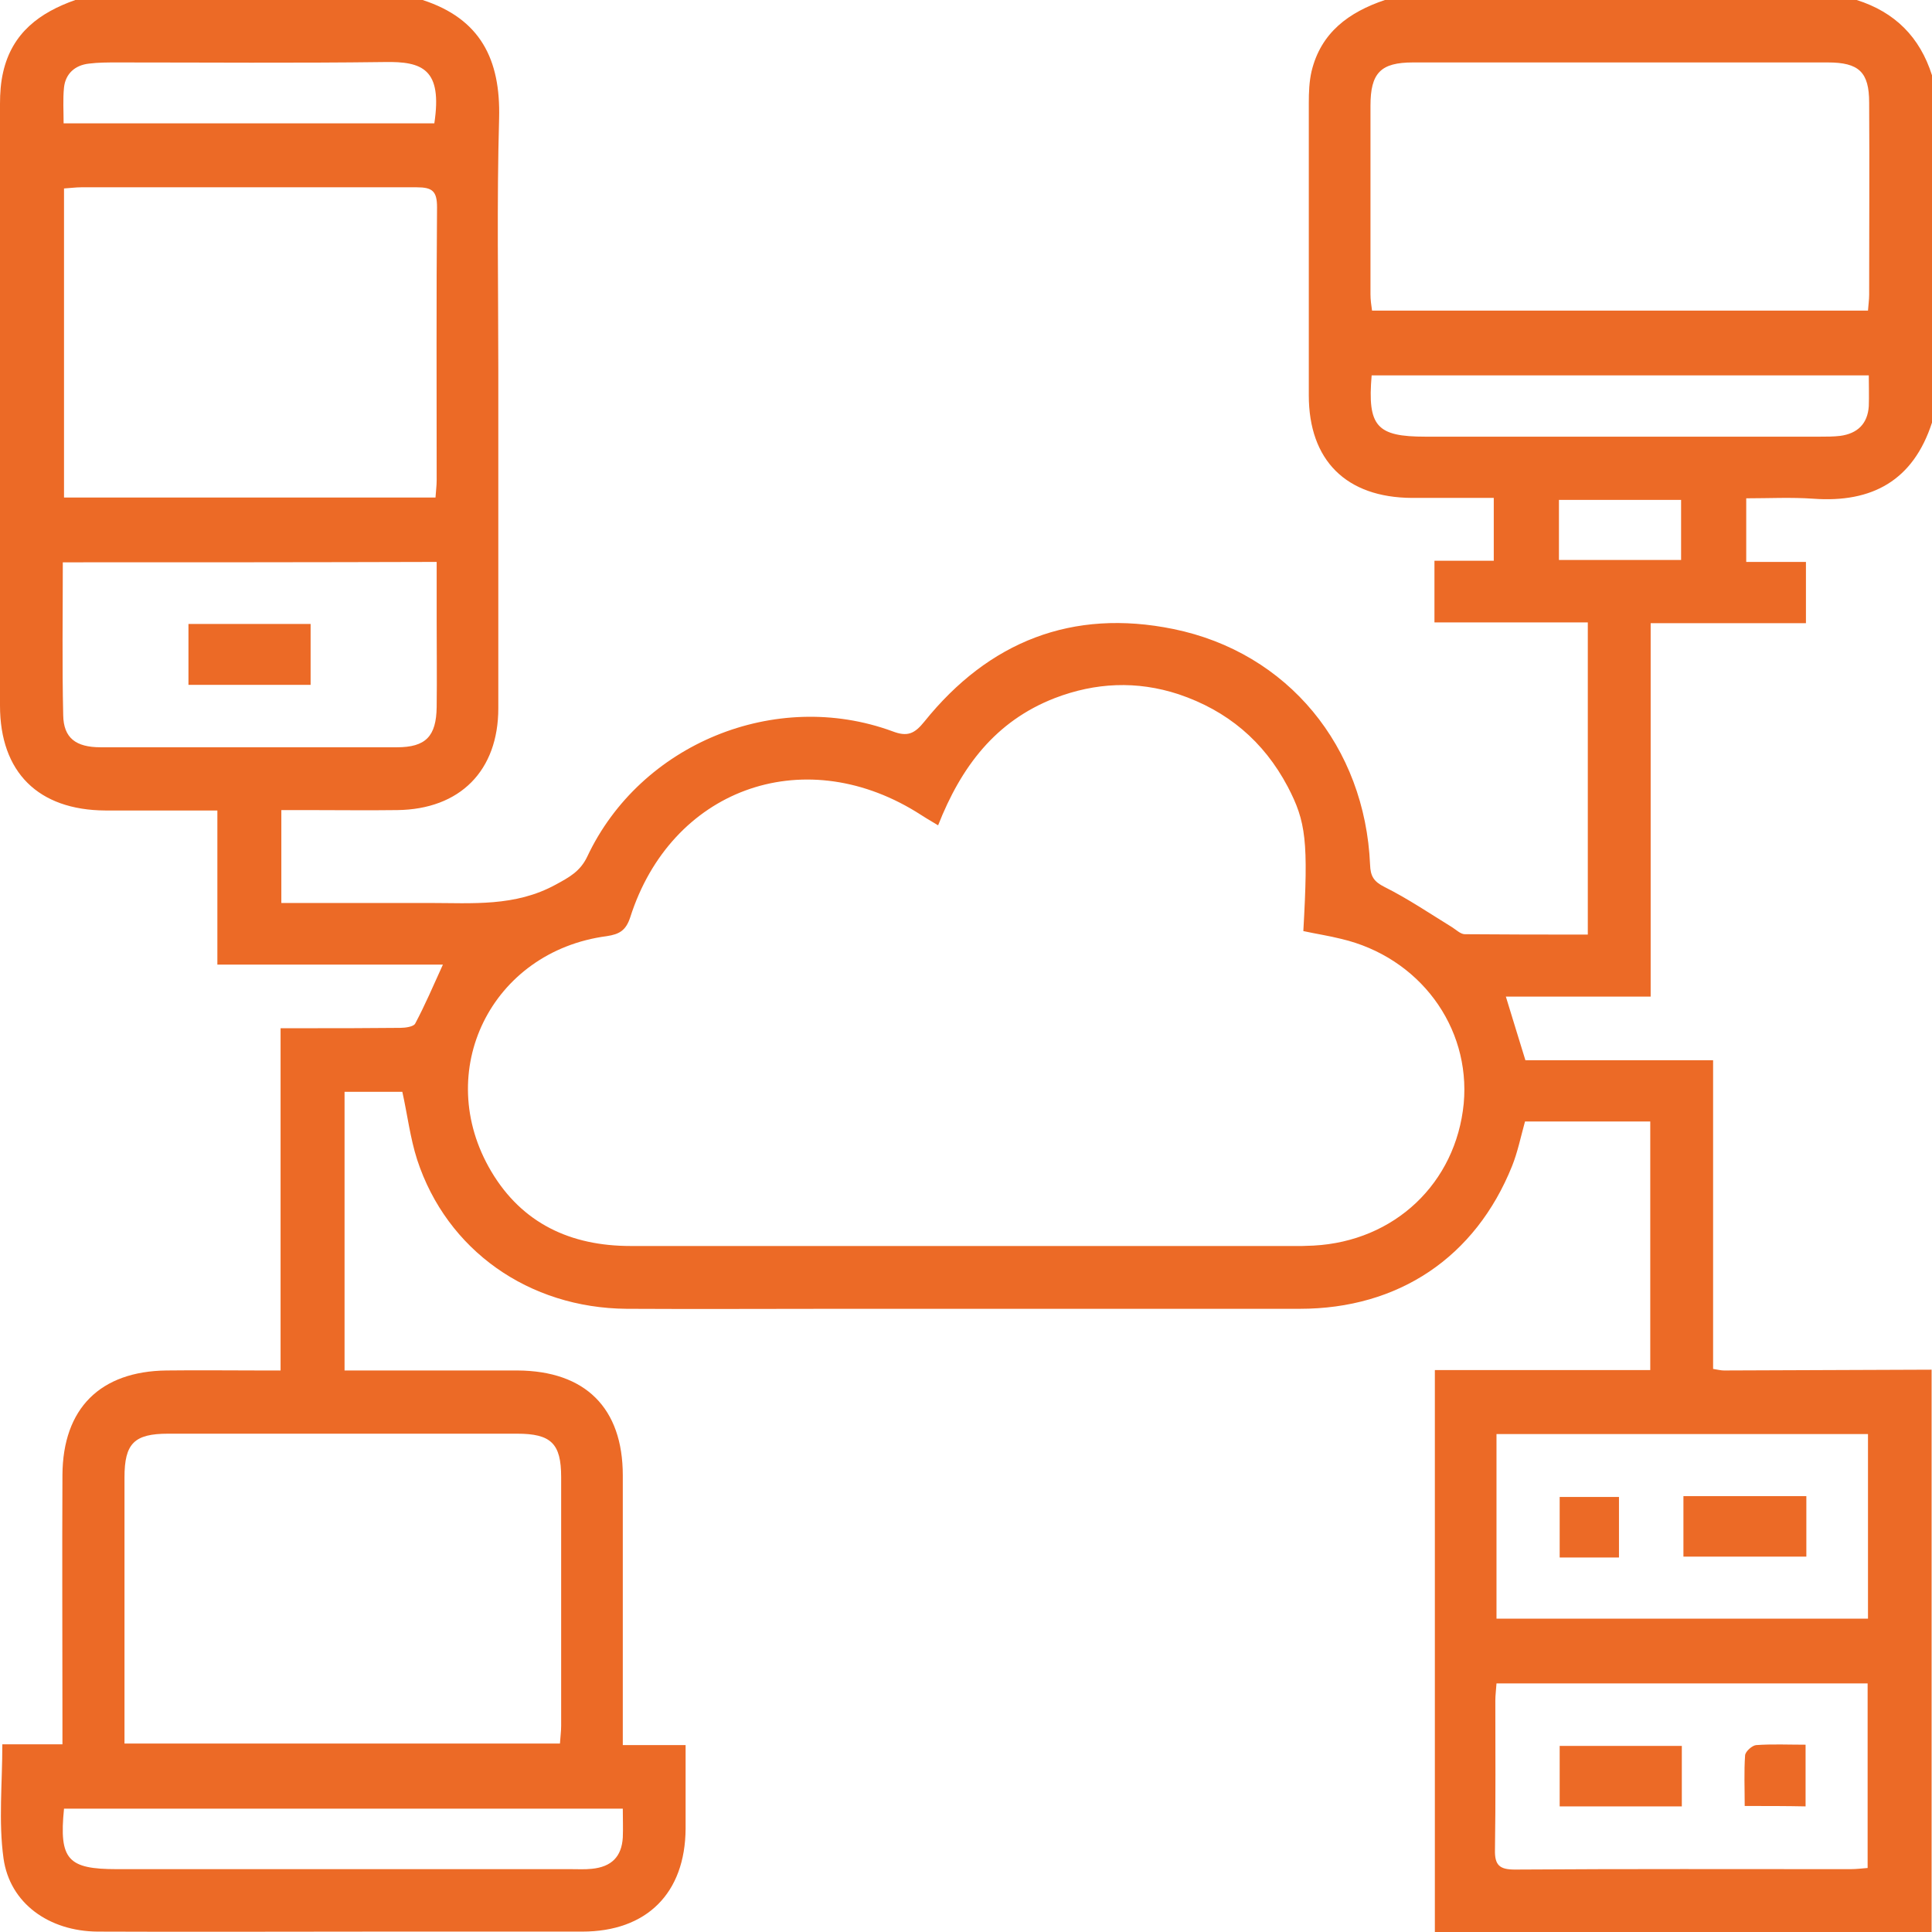 <svg width="53" height="53" viewBox="0 0 53 53" fill="none" xmlns="http://www.w3.org/2000/svg">
<g clip-path="url(#clip0_4685_171723)">
<path d="M37.992 0C42.306 0 46.62 0 50.934 0C51.983 0.332 52.668 1.017 53 2.066C53 5.245 53 8.414 53 11.593C52.486 13.178 51.362 13.799 49.746 13.681C49.136 13.638 48.525 13.67 47.904 13.67C47.904 14.28 47.904 14.826 47.904 15.415C48.483 15.415 49.007 15.415 49.542 15.415C49.542 15.993 49.542 16.518 49.542 17.096C48.129 17.096 46.738 17.096 45.282 17.096C45.282 20.532 45.282 23.925 45.282 27.34C43.922 27.34 42.638 27.34 41.31 27.34C41.492 27.94 41.663 28.486 41.846 29.085C43.548 29.085 45.25 29.085 46.995 29.085C46.995 31.933 46.995 34.737 46.995 37.553C47.123 37.574 47.209 37.596 47.294 37.596C49.189 37.585 51.084 37.585 52.989 37.574C52.989 42.713 52.989 47.851 52.989 53C48.44 53 43.901 53 39.362 53C39.362 47.84 39.362 42.745 39.362 37.585C41.353 37.585 43.312 37.585 45.271 37.585C45.271 35.294 45.271 33.057 45.271 30.766C44.672 30.766 44.104 30.766 43.548 30.766C42.98 30.766 42.413 30.766 41.835 30.766C41.717 31.194 41.631 31.612 41.481 31.986C40.475 34.491 38.366 35.904 35.658 35.904C31.451 35.904 27.244 35.904 23.037 35.904C21.089 35.904 19.14 35.915 17.192 35.904C14.505 35.883 12.257 34.298 11.444 31.815C11.251 31.215 11.176 30.573 11.037 29.952C10.512 29.952 9.977 29.952 9.452 29.952C9.452 32.522 9.452 35.048 9.452 37.596C11.058 37.596 12.632 37.596 14.195 37.596C16.057 37.606 17.085 38.623 17.085 40.475C17.085 42.734 17.085 44.993 17.085 47.252C17.085 47.433 17.085 47.615 17.085 47.872C17.695 47.872 18.23 47.872 18.808 47.872C18.808 48.675 18.808 49.425 18.808 50.163C18.798 51.94 17.738 52.989 15.972 52.989C14.088 52.989 12.214 52.989 10.33 52.989C7.782 52.989 5.224 53 2.676 52.989C1.349 52.979 0.268 52.218 0.096 50.977C-0.043 49.971 0.064 48.932 0.064 47.851C0.589 47.851 1.113 47.851 1.713 47.851C1.713 47.594 1.713 47.391 1.713 47.187C1.713 44.95 1.702 42.702 1.713 40.465C1.723 38.634 2.751 37.617 4.571 37.596C5.438 37.585 6.294 37.596 7.162 37.596C7.322 37.596 7.493 37.596 7.697 37.596C7.697 34.438 7.697 31.355 7.697 28.207C7.932 28.207 8.114 28.207 8.296 28.207C9.196 28.207 10.095 28.207 10.983 28.197C11.122 28.197 11.347 28.165 11.39 28.079C11.658 27.576 11.882 27.051 12.15 26.462C10.052 26.462 8.029 26.462 5.963 26.462C5.963 25.039 5.963 23.658 5.963 22.234C4.914 22.234 3.897 22.234 2.89 22.234C1.049 22.223 0 21.185 0 19.355C0 13.852 0 8.35 0 2.848C0 2.558 0.021 2.259 0.086 1.98C0.332 0.899 1.092 0.343 2.066 0C5.245 0 8.414 0 11.593 0C13.178 0.514 13.734 1.627 13.692 3.244C13.627 5.556 13.67 7.868 13.67 10.17C13.67 13.253 13.67 16.346 13.67 19.429C13.67 21.142 12.621 22.202 10.898 22.223C10.084 22.234 9.281 22.223 8.468 22.223C8.221 22.223 7.964 22.223 7.718 22.223C7.718 23.112 7.718 23.915 7.718 24.771C9.088 24.771 10.437 24.771 11.775 24.771C12.953 24.771 14.13 24.878 15.244 24.268C15.618 24.065 15.918 23.904 16.111 23.497C17.567 20.404 21.271 18.884 24.482 20.061C24.9 20.222 25.092 20.125 25.36 19.793C27.126 17.599 29.417 16.689 32.19 17.256C35.337 17.899 37.446 20.489 37.585 23.722C37.596 24.032 37.681 24.182 37.981 24.332C38.623 24.653 39.223 25.06 39.833 25.435C39.951 25.51 40.069 25.628 40.186 25.628C41.3 25.638 42.413 25.638 43.558 25.638C43.558 22.769 43.558 19.943 43.558 17.074C42.145 17.074 40.754 17.074 39.351 17.074C39.351 16.496 39.351 15.961 39.351 15.383C39.908 15.383 40.432 15.383 40.978 15.383C40.978 14.784 40.978 14.248 40.978 13.659C40.208 13.659 39.469 13.659 38.73 13.659C36.932 13.649 35.904 12.632 35.904 10.844C35.904 8.168 35.904 5.502 35.904 2.826C35.904 2.537 35.915 2.237 35.979 1.959C36.236 0.889 37.007 0.332 37.992 0ZM25.735 22.641C25.499 22.502 25.306 22.384 25.124 22.266C21.988 20.35 18.402 21.667 17.288 25.167C17.171 25.52 16.999 25.628 16.646 25.681C13.477 26.099 11.85 29.396 13.477 32.136C14.323 33.56 15.651 34.181 17.299 34.181C23.444 34.181 29.578 34.181 35.722 34.181C35.829 34.181 35.926 34.17 36.033 34.17C38.259 34.052 39.94 32.457 40.154 30.273C40.347 28.165 38.934 26.259 36.793 25.756C36.45 25.67 36.097 25.617 35.754 25.542C35.894 23.069 35.829 22.544 35.326 21.581C34.663 20.329 33.667 19.494 32.329 19.044C31.183 18.669 30.049 18.723 28.935 19.151C27.308 19.783 26.366 21.035 25.735 22.641ZM15.361 47.83C15.372 47.648 15.394 47.498 15.394 47.348C15.394 45.068 15.394 42.798 15.394 40.518C15.394 39.597 15.115 39.33 14.184 39.33C10.994 39.33 7.804 39.33 4.614 39.33C3.682 39.33 3.415 39.597 3.415 40.529C3.415 42.788 3.415 45.046 3.415 47.305C3.415 47.476 3.415 47.637 3.415 47.83C7.429 47.83 11.379 47.83 15.361 47.83ZM51.244 8.521C51.255 8.361 51.276 8.221 51.276 8.093C51.276 6.337 51.287 4.582 51.276 2.815C51.276 1.98 50.998 1.713 50.142 1.713C46.352 1.713 42.563 1.713 38.763 1.713C37.874 1.713 37.596 2.002 37.596 2.901C37.596 4.625 37.596 6.348 37.596 8.072C37.596 8.221 37.617 8.371 37.639 8.521C42.199 8.521 46.706 8.521 51.244 8.521ZM1.756 5.17C1.756 8.018 1.756 10.823 1.756 13.649C5.17 13.649 8.543 13.649 11.947 13.649C11.957 13.477 11.979 13.328 11.979 13.178C11.979 10.684 11.968 8.179 11.989 5.684C11.989 5.245 11.861 5.138 11.433 5.138C8.361 5.138 5.299 5.138 2.227 5.138C2.077 5.138 1.927 5.16 1.756 5.17ZM1.723 15.426C1.723 16.871 1.702 18.241 1.734 19.622C1.745 20.243 2.077 20.5 2.762 20.5C5.47 20.5 8.179 20.5 10.887 20.5C11.679 20.5 11.968 20.2 11.979 19.397C11.989 18.605 11.979 17.813 11.979 17.021C11.979 16.496 11.979 15.961 11.979 15.415C8.532 15.426 5.16 15.426 1.723 15.426ZM41.053 44.404C44.479 44.404 47.851 44.404 51.244 44.404C51.244 42.702 51.244 41.032 51.244 39.34C47.83 39.34 44.458 39.34 41.053 39.34C41.053 41.032 41.053 42.702 41.053 44.404ZM41.053 46.181C41.043 46.352 41.021 46.502 41.021 46.652C41.021 48.011 41.032 49.371 41.011 50.741C41 51.169 41.139 51.287 41.556 51.287C44.629 51.266 47.69 51.276 50.763 51.276C50.923 51.276 51.094 51.255 51.234 51.244C51.234 49.51 51.234 47.851 51.234 46.181C47.83 46.181 44.458 46.181 41.053 46.181ZM17.085 49.617C11.925 49.617 6.84 49.617 1.756 49.617C1.616 51.02 1.863 51.276 3.211 51.276C7.365 51.276 11.518 51.276 15.672 51.276C15.865 51.276 16.047 51.287 16.239 51.266C16.775 51.212 17.053 50.934 17.085 50.409C17.096 50.153 17.085 49.896 17.085 49.617ZM51.266 10.298C46.663 10.298 42.145 10.298 37.628 10.298C37.51 11.7 37.767 11.979 39.105 11.979C42.713 11.979 46.309 11.979 49.917 11.979C50.11 11.979 50.302 11.979 50.484 11.957C50.955 11.893 51.234 11.626 51.266 11.144C51.276 10.866 51.266 10.587 51.266 10.298ZM1.745 3.383C5.149 3.383 8.532 3.383 11.915 3.383C12.139 1.895 11.593 1.681 10.544 1.702C8.104 1.734 5.663 1.713 3.211 1.713C2.955 1.713 2.698 1.713 2.441 1.745C2.055 1.788 1.798 2.023 1.756 2.398C1.723 2.719 1.745 3.051 1.745 3.383ZM42.766 15.361C43.901 15.361 45.014 15.361 46.117 15.361C46.117 14.784 46.117 14.248 46.117 13.713C44.971 13.713 43.869 13.713 42.766 13.713C42.766 14.28 42.766 14.816 42.766 15.361Z" fill="#EC6A26"/>
<path d="M8.521 17.117C8.521 17.695 8.521 18.23 8.521 18.787C7.397 18.787 6.305 18.787 5.17 18.787C5.17 18.23 5.17 17.684 5.17 17.117C6.294 17.117 7.386 17.117 8.521 17.117Z" fill="#EC6A26"/>
<path d="M49.553 41.043C49.553 41.621 49.553 42.146 49.553 42.702C48.429 42.702 47.315 42.702 46.181 42.702C46.181 42.146 46.181 41.61 46.181 41.043C47.315 41.043 48.407 41.043 49.553 41.043Z" fill="#EC6A26"/>
<path d="M44.413 42.726C43.857 42.726 43.343 42.726 42.786 42.726C42.786 42.19 42.786 41.645 42.786 41.066C43.311 41.066 43.846 41.066 44.413 41.066C44.413 41.612 44.413 42.137 44.413 42.726Z" fill="#EC6A26"/>
<path d="M46.137 47.895C46.137 48.473 46.137 48.997 46.137 49.554C45.013 49.554 43.921 49.554 42.786 49.554C42.786 49.019 42.786 48.483 42.786 47.895C43.878 47.895 44.991 47.895 46.137 47.895Z" fill="#EC6A26"/>
<path d="M47.862 49.543C47.862 49.061 47.841 48.601 47.873 48.151C47.884 48.044 48.066 47.884 48.173 47.873C48.612 47.841 49.061 47.862 49.532 47.862C49.532 48.441 49.532 48.976 49.532 49.554C48.997 49.543 48.462 49.543 47.862 49.543Z" fill="#EC6A26"/>
</g>
<defs>
<clipPath id="clip0_4685_171723">
<rect width="53" height="53" fill="white"/>
</clipPath>
</defs>
</svg>
